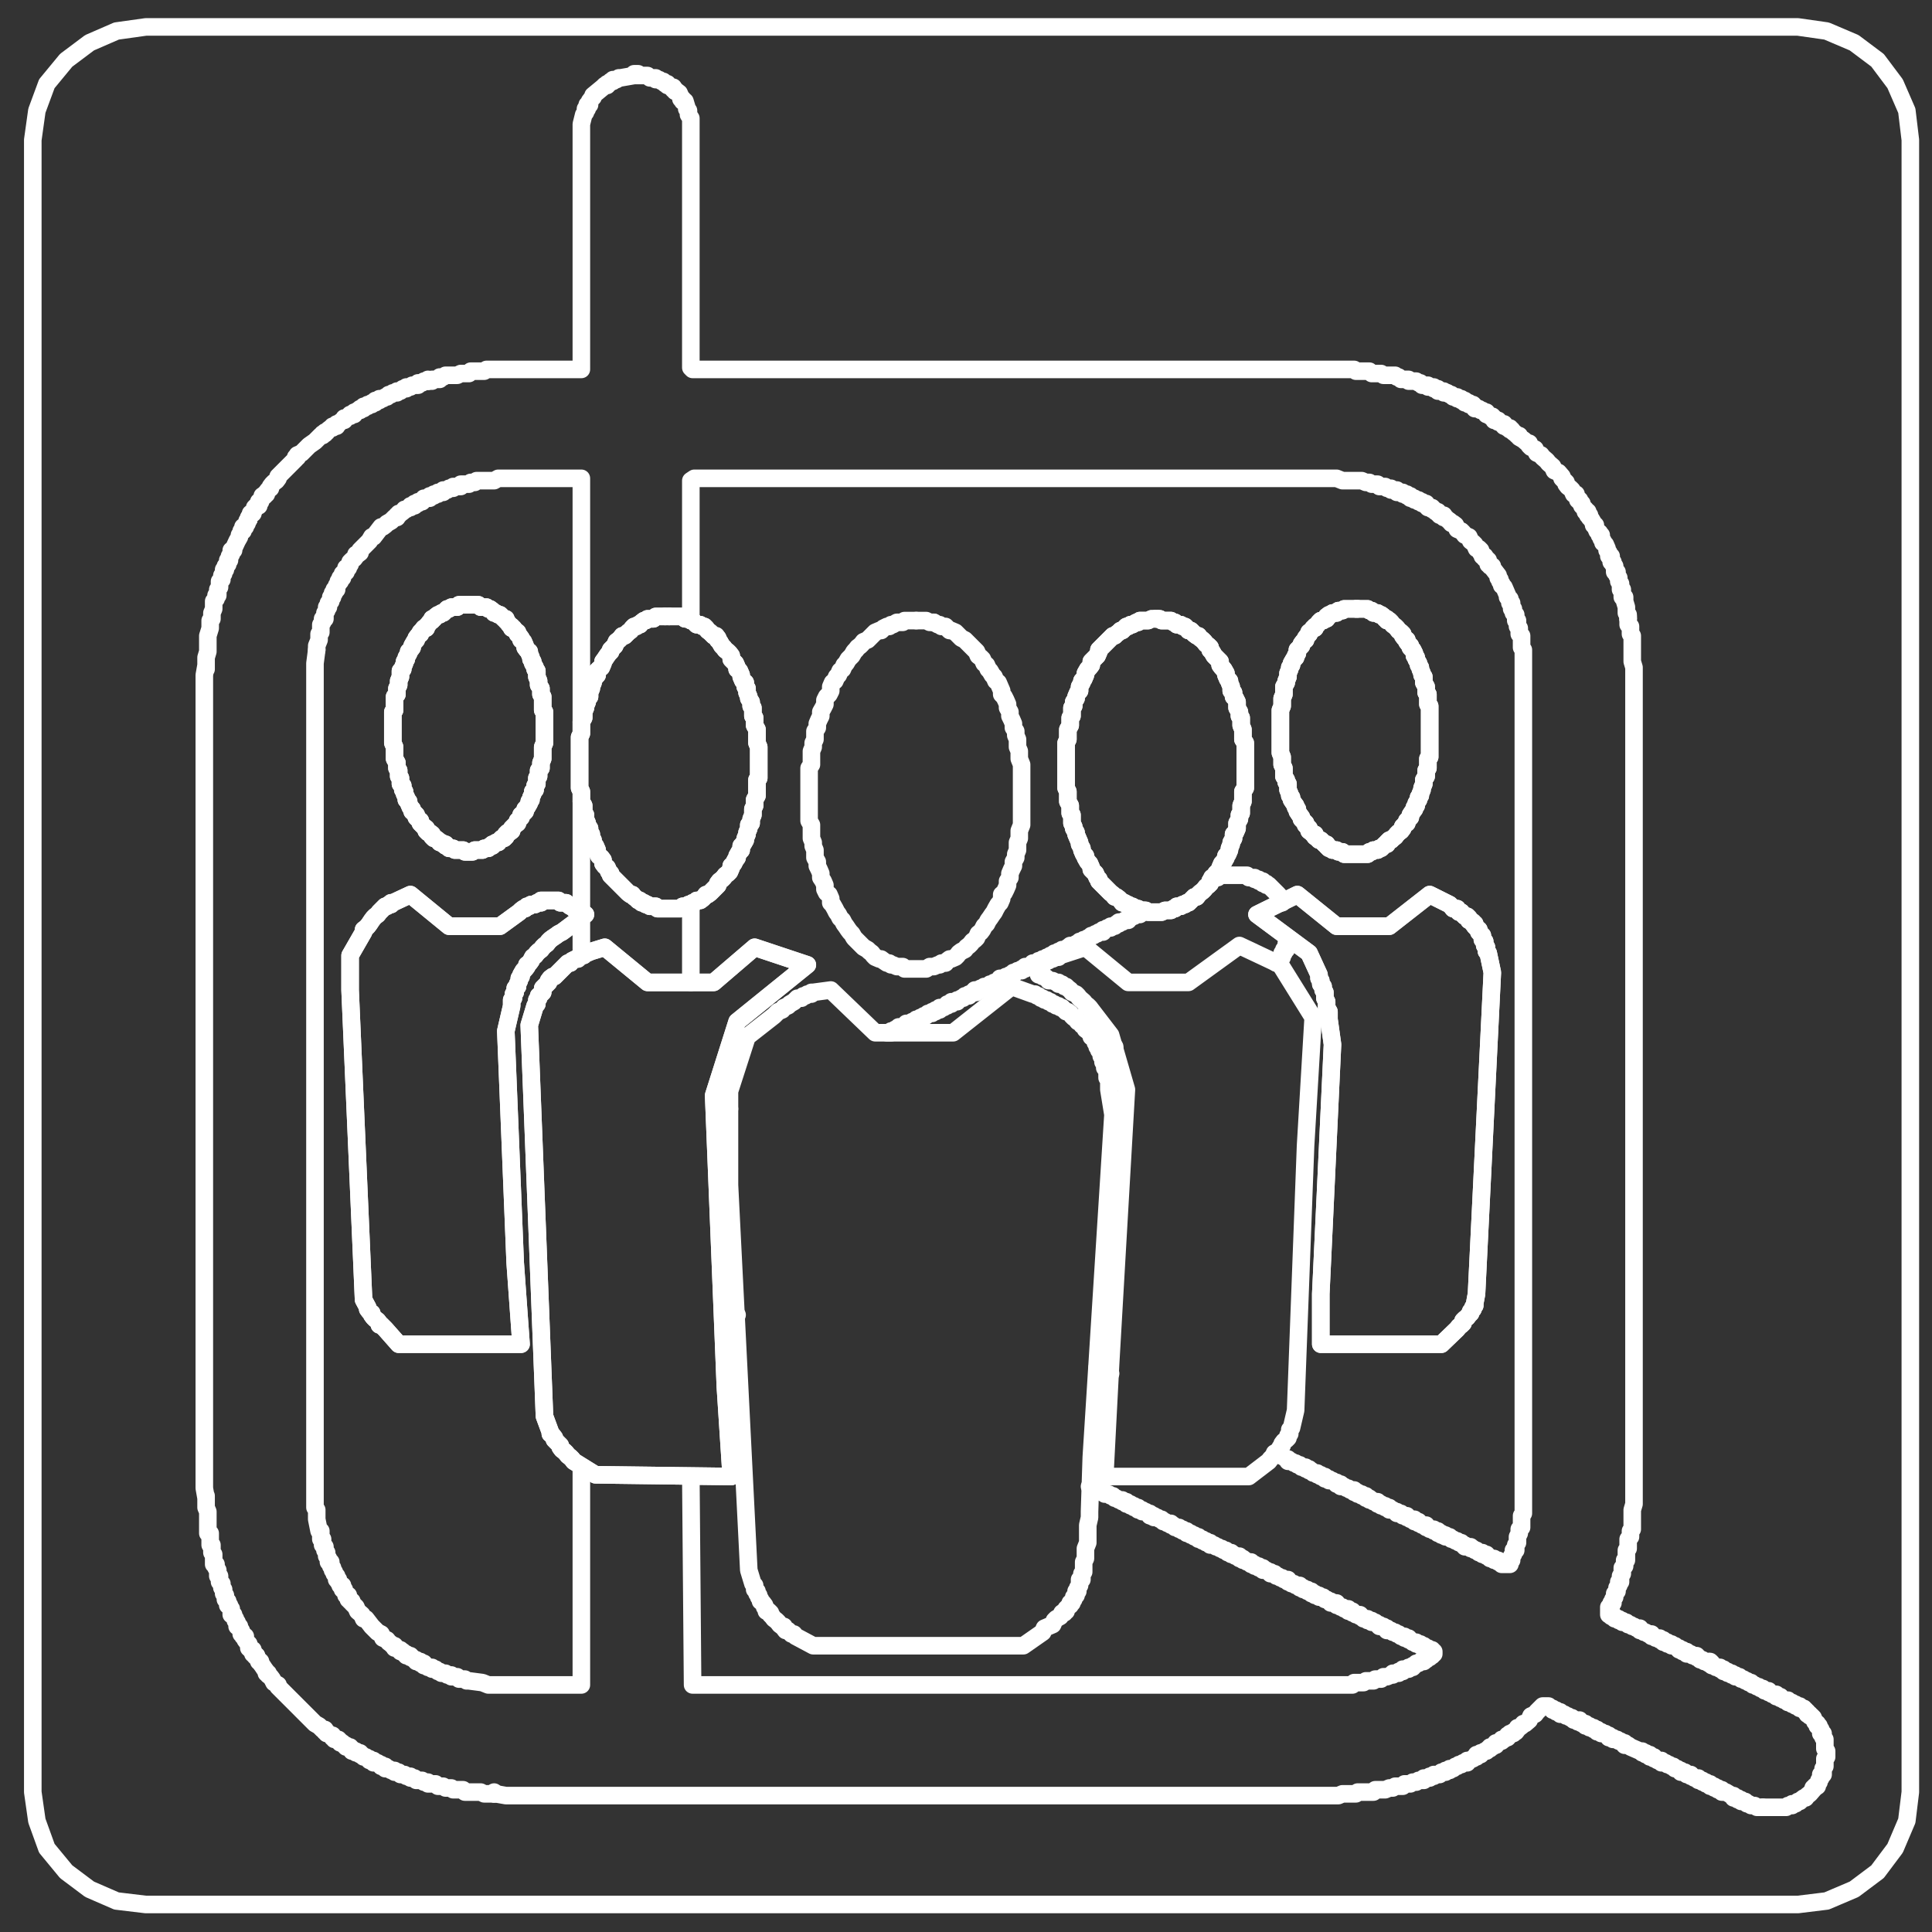 <?xml version="1.0" encoding="utf-8"?>
<!-- Generator: Adobe Illustrator 22.1.0, SVG Export Plug-In . SVG Version: 6.00 Build 0)  -->
<svg version="1.1" id="Capa_1" xmlns="http://www.w3.org/2000/svg" xmlns:xlink="http://www.w3.org/1999/xlink" x="0px" y="0px"
	 viewBox="0 0 330 330" style="enable-background:new 0 0 330 330;" xml:space="preserve">
<rect x="0" y="0" width="330" height="330" fill="#333333" stroke="none"/>
<style type="text/css">
	.st0{fill:none;stroke:#FFFFFF;stroke-width:3;stroke-linecap:round;stroke-linejoin:round;stroke-miterlimit:10;}
</style>
<polygon class="st0" points="24.9,325.3 307.1,325.3 312,324.7 316.7,322.7 320.7,319.7 323.7,315.7 325.7,311 326.3,306.1 
	326.3,23.9 325.7,18.9 323.7,14.3 320.7,10.3 316.7,7.3 312,5.3 307.1,4.6 24.9,4.6 19.9,5.3 15.3,7.3 11.3,10.3 8,14.3 6.3,18.9 
	5.6,23.9 5.6,306.1 6.3,311 8,315.7 11.3,319.7 15.3,322.7 19.9,324.7 "/>
<polygon class="st0" points="98,249.6 101.7,251.9 124.9,252.2 123.9,236.9 121.9,187.1 125.9,174.5 137.9,164.8 128.9,161.8 
	121.9,167.8 110.6,167.8 103.3,161.8 101,162.5 100.3,162.8 100,162.8 99.7,163.2 99.3,163.2 99,163.5 98.7,163.8 98.3,163.8 
	97.7,164.1 97.4,164.5 97,164.5 96.7,164.8 96.4,165.1 96,165.5 95.7,165.8 95.4,166.1 95,166.5 94.7,166.8 94.4,166.8 94,167.1 
	93.7,167.5 93.7,167.8 93.4,168.1 93,168.5 92.7,168.8 92.7,169.5 92.4,169.8 92,170.1 92,170.5 91.7,170.8 91.7,171.5 91.4,171.8 
	90.4,175.1 93,241.9 94,244.6 94,244.9 94.4,245.2 94.7,245.6 94.7,245.9 95,246.2 95.4,246.6 95.7,246.9 95.7,247.2 96,247.6 
	96.4,247.9 96.7,248.2 97,248.6 97.4,248.9 97.7,249.2 "/>
<polygon class="st0" points="189.7,232.9 188.7,252.2 213.3,252.2 216.7,249.6 217,249.2 217.3,248.9 217.7,248.6 218,248.2 
	218.3,247.9 218.7,247.2 219,246.9 219,246.6 219.3,246.2 219.7,245.9 220,245.6 220,245.2 220.3,244.9 220.3,244.2 220.6,243.9 
	221.3,240.9 223,195.7 224.3,173.8 218.7,164.8 211.7,161.5 203,167.8 192.7,167.8 185.4,161.8 181.1,163.2 180.8,163.5 
	180.4,163.5 179.8,163.8 179.4,163.8 179.1,164.1 178.8,164.1 178.4,164.5 178.1,164.5 178.1,164.8 177.8,164.8 177.8,165.1 
	177.4,165.1 177.4,166.5 177.8,166.5 178.1,166.8 178.4,166.8 178.8,167.1 179.1,167.5 179.8,167.5 180.4,167.8 180.8,167.8 
	180.8,168.1 181.4,168.1 181.8,168.5 182.1,168.5 182.4,168.8 182.8,169.1 183.1,169.5 183.8,169.8 184.1,170.1 184.4,170.5 
	185.1,171.1 185.4,171.5 185.8,171.8 186.1,172.1 186.4,172.5 189.7,176.8 192.4,186.1 "/>
<polygon class="st0" points="65.8,227 68.1,229.6 89,229.6 88,215.7 86.4,176.1 87.4,171.8 87.4,170.8 87.7,170.5 87.7,169.8 
	88,169.5 88,168.8 88.4,168.5 88.4,168.1 88.7,167.5 88.7,167.1 89,166.8 89,166.5 89.4,165.8 89.7,165.5 90,165.1 90,164.8 
	90.4,164.5 90.7,164.1 91,163.5 91.4,163.2 91.7,162.8 92,162.5 92.4,162.2 92.7,161.8 93,161.5 93.4,161.2 93.7,160.8 94,160.5 
	94.4,160.2 95,159.8 95.4,159.5 96,159.2 100,156.2 98,155.2 97.7,154.8 97.4,154.8 97,154.5 96.7,154.2 95.7,154.2 95.4,153.8 
	92.4,153.8 92.4,154.2 91.7,154.2 91.4,154.5 90.7,154.5 90.4,154.8 90,154.8 89.7,155.2 89.4,155.2 89,155.5 88.7,155.8 
	85.4,158.2 76.7,158.2 70.1,152.8 67.1,154.2 66.8,154.2 66.8,154.5 66.4,154.5 66.1,154.8 65.8,154.8 65.4,155.2 65.1,155.5 
	64.8,155.8 64.5,156.2 64.1,156.5 63.8,156.8 63.5,157.2 63.1,157.8 62.8,158.2 62.5,158.5 62.1,158.8 62.1,159.2 59.8,163.2 
	59.8,169.1 62.1,222 62.8,223.3 62.8,223.6 63.1,224 63.5,224.3 63.5,224.6 63.8,225 64.1,225.3 64.5,225.6 64.8,226 64.8,226.3 
	65.1,226.3 65.4,226.6 "/>
<polygon class="st0" points="225.6,221 225.6,229.6 246.2,229.6 248.9,227 249.2,226.6 249.6,226.3 249.9,226 249.9,225.6 
	250.2,225.3 250.6,225 250.9,224.6 251.2,224.3 251.2,224 251.6,223.6 251.6,223.3 251.9,223 251.9,222.6 252.2,221 254.9,166.1 
	254.2,162.8 253.9,162.5 253.9,161.8 253.6,161.5 253.6,160.8 253.2,160.5 253.2,159.8 252.9,159.5 252.6,159.2 252.6,158.8 
	252.2,158.5 251.9,158.2 251.9,157.8 251.6,157.8 251.6,157.5 251.2,157.2 250.9,157.2 250.9,156.8 250.6,156.5 250.2,156.5 
	249.9,156.2 249.6,155.8 249.2,155.8 248.9,155.5 248.9,155.2 248.2,155.2 247.9,154.8 247.6,154.5 244.2,152.8 237.3,158.2 
	228.3,158.2 221.6,152.8 214.7,156.2 223.6,162.8 225.3,166.5 225.3,167.1 225.6,167.5 225.6,168.1 226,168.5 226,169.1 
	226.3,169.5 226.3,170.5 226.6,171.1 226.6,172.1 227,172.8 227,174.1 227.6,178.4 "/>
<polygon class="st0" points="98,249.6 101.7,251.9 124.9,252.2 123.9,236.9 121.9,187.1 125.9,174.5 137.9,164.8 128.9,161.8 
	121.9,167.8 110.6,167.8 103.3,161.8 101,162.5 100.3,162.8 100,162.8 99.7,163.2 99.3,163.2 99,163.5 98.7,163.8 98.3,163.8 
	97.7,164.1 97.4,164.5 97,164.5 96.7,164.8 96.4,165.1 96,165.5 95.7,165.8 95.4,166.1 95,166.5 94.7,166.8 94.4,166.8 94,167.1 
	93.7,167.5 93.7,167.8 93.4,168.1 93,168.5 92.7,168.8 92.7,169.5 92.4,169.8 92,170.1 92,170.5 91.7,170.8 91.7,171.5 91.4,171.8 
	90.4,175.1 93,241.9 94,244.6 94,244.9 94.4,245.2 94.7,245.6 94.7,245.9 95,246.2 95.4,246.6 95.7,246.9 95.7,247.2 96,247.6 
	96.4,247.9 96.7,248.2 97,248.6 97.4,248.9 97.7,249.2 "/>
<polygon class="st0" points="65.8,227 68.1,229.6 89,229.6 88,215.7 86.4,176.1 87.4,171.8 87.4,170.8 87.7,170.5 87.7,169.8 
	88,169.5 88,168.8 88.4,168.5 88.4,168.1 88.7,167.5 88.7,167.1 89,166.8 89,166.5 89.4,165.8 89.7,165.5 90,165.1 90,164.8 
	90.4,164.5 90.7,164.1 91,163.5 91.4,163.2 91.7,162.8 92,162.5 92.4,162.2 92.7,161.8 93,161.5 93.4,161.2 93.7,160.8 94,160.5 
	94.4,160.2 95,159.8 95.4,159.5 96,159.2 100,156.2 98,155.2 97.7,154.8 97.4,154.8 97,154.5 96.7,154.2 95.7,154.2 95.4,153.8 
	92.4,153.8 92.4,154.2 91.7,154.2 91.4,154.5 90.7,154.5 90.4,154.8 90,154.8 89.7,155.2 89.4,155.2 89,155.5 88.7,155.8 
	85.4,158.2 76.7,158.2 70.1,152.8 67.1,154.2 66.8,154.2 66.8,154.5 66.4,154.5 66.1,154.8 65.8,154.8 65.4,155.2 65.1,155.5 
	64.8,155.8 64.5,156.2 64.1,156.5 63.8,156.8 63.5,157.2 63.1,157.8 62.8,158.2 62.5,158.5 62.1,158.8 62.1,159.2 59.8,163.2 
	59.8,169.1 62.1,222 62.8,223.3 62.8,223.6 63.1,224 63.5,224.3 63.5,224.6 63.8,225 64.1,225.3 64.5,225.6 64.8,226 64.8,226.3 
	65.1,226.3 65.4,226.6 "/>
<polygon class="st0" points="225.6,221 225.6,229.6 246.2,229.6 248.9,227 249.2,226.6 249.6,226.3 249.9,226 249.9,225.6 
	250.2,225.3 250.6,225 250.9,224.6 251.2,224.3 251.2,224 251.6,223.6 251.6,223.3 251.9,223 251.9,222.6 252.2,221 254.9,166.1 
	254.2,162.8 253.9,162.5 253.9,161.8 253.6,161.5 253.6,160.8 253.2,160.5 253.2,159.8 252.9,159.5 252.6,159.2 252.6,158.8 
	252.2,158.5 251.9,158.2 251.9,157.8 251.6,157.8 251.6,157.5 251.2,157.2 250.9,157.2 250.9,156.8 250.6,156.5 250.2,156.5 
	249.9,156.2 249.6,155.8 249.2,155.8 248.9,155.5 248.9,155.2 248.2,155.2 247.9,154.8 247.6,154.5 244.2,152.8 237.3,158.2 
	228.3,158.2 221.6,152.8 214.7,156.2 223.6,162.8 225.3,166.5 225.3,167.1 225.6,167.5 225.6,168.1 226,168.5 226,169.1 
	226.3,169.5 226.3,170.5 226.6,171.1 226.6,172.1 227,172.8 227,174.1 227.6,178.4 "/>
<polyline class="st0" points="114.3,105.3 116.6,105.3 117,105.7 117.6,105.7 118,106 118.3,106 118.6,106.3 119,106.7 119.6,106.7 
	120,107 120.3,107 120.6,107.3 120.9,107.7 121.3,108 121.6,108.3 121.9,108.6 122.3,108.6 122.6,109 122.6,109.3 122.9,109.6 
	123.3,110.3 123.6,110.6 123.9,111 124.3,111.3 124.6,111.6 124.9,112 124.9,112.6 125.3,113 125.6,113.3 125.9,114 125.9,114.3 
	126.3,114.6 126.6,115.3 126.6,115.6 126.9,116.3 127.3,116.6 127.3,117.3 127.6,117.6 127.6,118.3 127.9,119 127.9,119.3 
	128.3,119.9 128.3,120.6 128.6,120.9 128.6,122.3 128.9,122.6 128.9,123.9 129.3,124.6 129.3,126.9 129.6,127.6 129.6,132.9 
	129.3,133.2 129.3,135.9 128.9,136.6 128.9,137.6 128.6,138.2 128.6,139.2 128.3,139.9 128.3,140.6 127.9,140.9 127.9,141.5 
	127.6,142.2 127.6,142.5 127.3,143.2 127.3,143.5 126.9,144.2 126.6,144.5 126.6,145.2 126.3,145.5 125.9,146.2 125.9,146.5 
	125.6,146.9 125.3,147.5 124.9,147.9 124.9,148.2 124.6,148.9 124.3,149.2 123.9,149.5 123.6,149.9 123.3,150.2 122.9,150.5 
	122.6,150.9 122.6,151.2 122.3,151.5 121.9,151.9 121.6,152.2 121.3,152.5 120.9,152.8 120.6,152.8 120.3,153.2 120,153.5 
	119.6,153.8 119,153.8 118.6,154.2 118.3,154.2 118,154.5 117.6,154.5 117.3,154.8 116.6,154.8 116.3,155.2 112.3,155.2 112,154.8 
	111,154.8 110.6,154.5 110.3,154.5 110,154.2 109.6,154.2 109.3,153.8 109,153.8 108.7,153.5 108.3,153.2 108,152.8 107.7,152.8 
	107.3,152.5 107,152.2 106.7,151.9 106.3,151.5 106,151.2 105.7,150.9 105.3,150.5 105,150.2 104.7,149.9 104.3,149.5 104.3,149.2 
	104,148.9 103.7,148.2 103.3,147.9 103,147.5 103,146.9 102.7,146.5 102.3,146.2 102,145.5 102,145.2 101.7,144.5 101.3,144.2 
	101.3,143.5 101,143.2 101,142.5 100.7,142.2 100.7,141.5 100.3,140.9 100.3,140.6 100,139.9 100,139.2 99.7,138.9 99.7,137.6 
	99.3,136.9 99.3,135.2 99,134.6 99,125.9 99.3,125.3 99.3,123.3 99.7,122.6 99.7,121.6 100,120.9 100,120.6 100.3,119.9 
	100.3,119.3 100.7,119 100.7,118.3 101,117.6 101,117.3 101.3,116.6 101.3,116.3 101.7,115.6 102,115.3 102,114.6 102.3,114.3 
	102.7,114 103,113.3 103,113 103.3,112.6 103.7,112 104,111.6 104.3,111.3 104.3,111 104.7,110.6 105,110.3 105.3,109.6 
	105.7,109.3 106,109 106.3,108.6 106.7,108.6 107,108.3 107.3,108 107.7,107.7 108,107.3 108.3,107 108.7,107 109,106.7 
	109.3,106.7 109.6,106.3 110,106 110.3,106 110.6,105.7 111.6,105.7 112,105.3 113.6,105.3 "/>
<line class="st0" x1="113.6" y1="105.3" x2="114.3" y2="105.3"/>
<polyline class="st0" points="80.1,103.3 81.7,103.3 82.1,103.7 83.1,103.7 83.4,104 83.7,104 84.1,104.3 84.4,104.7 84.7,104.7 
	85.1,105 85.4,105 85.7,105.3 86.1,105.7 86.4,105.7 86.4,106 86.7,106.3 87,106.7 87.4,107 87.4,107.3 87.7,107.3 88,107.7 
	88.4,108 88.4,108.3 88.7,108.6 89,109 89,109.3 89.4,109.6 89.7,110.3 89.7,110.6 90,111 90.4,111.3 90.4,111.6 90.7,112.3 
	90.7,112.6 91,113 91,113.3 91.4,114 91.4,114.3 91.7,114.6 91.7,115.6 92,116.3 92,117 92.4,117.6 92.4,118.6 92.7,119 92.7,121.3 
	93,121.6 93,126.9 92.7,127.6 92.7,129.6 92.4,130.3 92.4,131.2 92,131.6 92,132.6 91.7,132.9 91.7,133.9 91.4,134.2 91.4,134.9 
	91,135.2 91,135.6 90.7,136.2 90.7,136.6 90.4,136.9 90.4,137.2 90,137.9 89.7,138.2 89.7,138.6 89.4,138.9 89,139.2 89,139.6 
	88.7,139.9 88.4,140.2 88.4,140.6 88,140.9 87.7,141.2 87.4,141.5 87.4,141.9 87,142.2 86.7,142.2 86.4,142.5 86.4,142.9 
	86.1,143.2 85.7,143.2 85.4,143.5 85.1,143.9 84.7,143.9 84.4,144.2 84.1,144.2 84.1,144.5 83.7,144.5 83.4,144.9 82.7,144.9 
	82.4,145.2 81.1,145.2 80.7,145.5 79.4,145.5 79.1,145.2 77.7,145.2 77.4,144.9 76.7,144.9 76.4,144.5 76.1,144.5 76.1,144.2 
	75.7,144.2 75.4,143.9 75.1,143.9 74.8,143.5 74.4,143.2 74.1,143.2 73.8,142.9 73.8,142.5 73.4,142.2 73.1,142.2 72.8,141.9 
	72.8,141.5 72.4,141.2 72.1,140.9 71.8,140.6 71.8,140.2 71.4,139.9 71.1,139.6 71.1,139.2 70.8,138.9 70.4,138.6 70.4,138.2 
	70.1,137.9 69.8,137.2 69.8,136.9 69.4,136.6 69.4,136.2 69.1,135.6 69.1,135.2 68.8,134.9 68.8,134.2 68.4,133.9 68.4,132.9 
	68.1,132.6 68.1,131.6 67.8,131.2 67.8,130.3 67.4,129.6 67.4,127.6 67.1,126.9 67.1,121.6 67.4,121.3 67.4,119 67.8,118.6 
	67.8,117.6 68.1,117 68.1,116.3 68.4,115.6 68.4,114.6 68.8,114.3 68.8,114 69.1,113.3 69.1,113 69.4,112.6 69.4,112.3 69.8,111.6 
	69.8,111.3 70.1,111 70.4,110.6 70.4,110.3 70.8,109.6 71.1,109.3 71.1,109 71.4,108.6 71.8,108.3 71.8,108 72.1,107.7 72.4,107.3 
	72.8,107.3 72.8,107 73.1,106.7 73.4,106.3 73.8,106 73.8,105.7 74.1,105.7 74.4,105.3 74.8,105 75.1,105 75.4,104.7 75.7,104.7 
	76.1,104.3 76.4,104 76.7,104 77.1,103.7 78.1,103.7 78.4,103.3 79.7,103.3 "/>
<line class="st0" x1="79.7" y1="103.3" x2="80.1" y2="103.3"/>
<polyline class="st0" points="114.3,105.3 116.6,105.3 117,105.7 117.6,105.7 118,106 118.3,106 118.6,106.3 119,106.7 119.6,106.7 
	120,107 120.3,107 120.6,107.3 120.9,107.7 121.3,108 121.6,108.3 121.9,108.6 122.3,108.6 122.6,109 122.6,109.3 122.9,109.6 
	123.3,110.3 123.6,110.6 123.9,111 124.3,111.3 124.6,111.6 124.9,112 124.9,112.6 125.3,113 125.6,113.3 125.9,114 125.9,114.3 
	126.3,114.6 126.6,115.3 126.6,115.6 126.9,116.3 127.3,116.6 127.3,117.3 127.6,117.6 127.6,118.3 127.9,119 127.9,119.3 
	128.3,119.9 128.3,120.6 128.6,120.9 128.6,122.3 128.9,122.6 128.9,123.9 129.3,124.6 129.3,126.9 129.6,127.6 129.6,132.9 
	129.3,133.2 129.3,135.9 128.9,136.6 128.9,137.6 128.6,138.2 128.6,139.2 128.3,139.9 128.3,140.6 127.9,140.9 127.9,141.5 
	127.6,142.2 127.6,142.5 127.3,143.2 127.3,143.5 126.9,144.2 126.6,144.5 126.6,145.2 126.3,145.5 125.9,146.2 125.9,146.5 
	125.6,146.9 125.3,147.5 124.9,147.9 124.9,148.2 124.6,148.9 124.3,149.2 123.9,149.5 123.6,149.9 123.3,150.2 122.9,150.5 
	122.6,150.9 122.6,151.2 122.3,151.5 121.9,151.9 121.6,152.2 121.3,152.5 120.9,152.8 120.6,152.8 120.3,153.2 120,153.5 
	119.6,153.8 119,153.8 118.6,154.2 118.3,154.2 118,154.5 117.6,154.5 117.3,154.8 116.6,154.8 116.3,155.2 112.3,155.2 112,154.8 
	111,154.8 110.6,154.5 110.3,154.5 110,154.2 109.6,154.2 109.3,153.8 109,153.8 108.7,153.5 108.3,153.2 108,152.8 107.7,152.8 
	107.3,152.5 107,152.2 106.7,151.9 106.3,151.5 106,151.2 105.7,150.9 105.3,150.5 105,150.2 104.7,149.9 104.3,149.5 104.3,149.2 
	104,148.9 103.7,148.2 103.3,147.9 103,147.5 103,146.9 102.7,146.5 102.3,146.2 102,145.5 102,145.2 101.7,144.5 101.3,144.2 
	101.3,143.5 101,143.2 101,142.5 100.7,142.2 100.7,141.5 100.3,140.9 100.3,140.6 100,139.9 100,139.2 99.7,138.9 99.7,137.6 
	99.3,136.9 99.3,135.2 99,134.6 99,125.9 99.3,125.3 99.3,123.3 99.7,122.6 99.7,121.6 100,120.9 100,120.6 100.3,119.9 
	100.3,119.3 100.7,119 100.7,118.3 101,117.6 101,117.3 101.3,116.6 101.3,116.3 101.7,115.6 102,115.3 102,114.6 102.3,114.3 
	102.7,114 103,113.3 103,113 103.3,112.6 103.7,112 104,111.6 104.3,111.3 104.3,111 104.7,110.6 105,110.3 105.3,109.6 
	105.7,109.3 106,109 106.3,108.6 106.7,108.6 107,108.3 107.3,108 107.7,107.7 108,107.3 108.3,107 108.7,107 109,106.7 
	109.3,106.7 109.6,106.3 110,106 110.3,106 110.6,105.7 111.6,105.7 112,105.3 113.6,105.3 "/>
<line class="st0" x1="113.6" y1="105.3" x2="114.3" y2="105.3"/>
<polyline class="st0" points="80.1,103.3 81.7,103.3 82.1,103.7 83.1,103.7 83.4,104 83.7,104 84.1,104.3 84.4,104.7 84.7,104.7 
	85.1,105 85.4,105 85.7,105.3 86.1,105.7 86.4,105.7 86.4,106 86.7,106.3 87,106.7 87.4,107 87.4,107.3 87.7,107.3 88,107.7 
	88.4,108 88.4,108.3 88.7,108.6 89,109 89,109.3 89.4,109.6 89.7,110.3 89.7,110.6 90,111 90.4,111.3 90.4,111.6 90.7,112.3 
	90.7,112.6 91,113 91,113.3 91.4,114 91.4,114.3 91.7,114.6 91.7,115.6 92,116.3 92,117 92.4,117.6 92.4,118.6 92.7,119 92.7,121.3 
	93,121.6 93,126.9 92.7,127.6 92.7,129.6 92.4,130.3 92.4,131.2 92,131.6 92,132.6 91.7,132.9 91.7,133.9 91.4,134.2 91.4,134.9 
	91,135.2 91,135.6 90.7,136.2 90.7,136.6 90.4,136.9 90.4,137.2 90,137.9 89.7,138.2 89.7,138.6 89.4,138.9 89,139.2 89,139.6 
	88.7,139.9 88.4,140.2 88.4,140.6 88,140.9 87.7,141.2 87.4,141.5 87.4,141.9 87,142.2 86.7,142.2 86.4,142.5 86.4,142.9 
	86.1,143.2 85.7,143.2 85.4,143.5 85.1,143.9 84.7,143.9 84.4,144.2 84.1,144.2 84.1,144.5 83.7,144.5 83.4,144.9 82.7,144.9 
	82.4,145.2 81.1,145.2 80.7,145.5 79.4,145.5 79.1,145.2 77.7,145.2 77.4,144.9 76.7,144.9 76.4,144.5 76.1,144.5 76.1,144.2 
	75.7,144.2 75.4,143.9 75.1,143.9 74.8,143.5 74.4,143.2 74.1,143.2 73.8,142.9 73.8,142.5 73.4,142.2 73.1,142.2 72.8,141.9 
	72.8,141.5 72.4,141.2 72.1,140.9 71.8,140.6 71.8,140.2 71.4,139.9 71.1,139.6 71.1,139.2 70.8,138.9 70.4,138.6 70.4,138.2 
	70.1,137.9 69.8,137.2 69.8,136.9 69.4,136.6 69.4,136.2 69.1,135.6 69.1,135.2 68.8,134.9 68.8,134.2 68.4,133.9 68.4,132.9 
	68.1,132.6 68.1,131.6 67.8,131.2 67.8,130.3 67.4,129.6 67.4,127.6 67.1,126.9 67.1,121.6 67.4,121.3 67.4,119 67.8,118.6 
	67.8,117.6 68.1,117 68.1,116.3 68.4,115.6 68.4,114.6 68.8,114.3 68.8,114 69.1,113.3 69.1,113 69.4,112.6 69.4,112.3 69.8,111.6 
	69.8,111.3 70.1,111 70.4,110.6 70.4,110.3 70.8,109.6 71.1,109.3 71.1,109 71.4,108.6 71.8,108.3 71.8,108 72.1,107.7 72.4,107.3 
	72.8,107.3 72.8,107 73.1,106.7 73.4,106.3 73.8,106 73.8,105.7 74.1,105.7 74.4,105.3 74.8,105 75.1,105 75.4,104.7 75.7,104.7 
	76.1,104.3 76.4,104 76.7,104 77.1,103.7 78.1,103.7 78.4,103.3 79.7,103.3 "/>
<line class="st0" x1="79.7" y1="103.3" x2="80.1" y2="103.3"/>
<polyline class="st0" points="197.4,105.7 196.7,105.7 196.1,106 194.7,106 194.4,106.3 194.1,106.3 193.4,106.7 193.1,106.7 
	192.7,107 192.4,107 192.1,107.3 191.7,107.7 191.4,107.7 191.1,108 190.7,108.3 190.4,108.6 190.1,108.6 189.7,109 189.4,109.3 
	189.1,109.6 188.7,110 188.4,110.3 188.1,110.6 187.7,111 187.7,111.3 187.4,112 187.1,112.3 186.8,112.6 186.4,113 186.4,113.6 
	186.1,114 185.8,114.3 185.4,115 185.4,115.3 185.1,116 184.8,116.3 184.8,116.6 184.4,117.3 184.4,118 184.1,118.3 183.8,119 
	183.8,119.3 183.4,119.9 183.4,120.6 183.1,120.9 183.1,122.3 182.8,122.6 182.8,123.9 182.4,124.6 182.4,126.3 182.1,126.9 
	182.1,134.6 182.4,135.2 182.4,136.9 182.8,137.6 182.8,138.9 183.1,139.2 183.1,140.6 183.4,141.2 183.4,141.5 183.8,142.2 
	183.8,142.5 184.1,143.2 184.4,143.9 184.4,144.2 184.8,144.9 184.8,145.2 185.1,145.9 185.4,146.2 185.4,146.5 185.8,147.2 
	186.1,147.5 186.4,148.2 186.4,148.5 186.8,148.9 187.1,149.2 187.4,149.9 187.7,150.2 187.7,150.5 188.1,150.9 188.4,151.2 
	188.7,151.5 189.1,151.9 189.4,152.2 189.7,152.5 190.1,152.8 190.4,153.2 190.7,153.2 191.1,153.5 191.4,153.8 191.7,154.2 
	192.1,154.2 192.4,154.5 192.7,154.5 193.1,154.8 193.4,154.8 194.1,155.2 194.4,155.2 194.7,155.5 195.7,155.5 196.1,155.8 
	198.4,155.8 199,155.5 200,155.5 200.4,155.2 200.7,155.2 201,154.8 201.7,154.8 202,154.5 202.4,154.5 202.7,154.2 203,154.2 
	203.4,153.8 203.7,153.5 204,153.2 204.4,153.2 204.7,152.8 205,152.5 205.4,152.2 205.7,151.9 206,151.5 206.4,151.2 206.7,150.9 
	206.7,150.5 207,150.2 207.4,149.9 207.7,149.2 208,148.9 208.4,148.5 208.4,148.2 208.7,147.5 209,147.2 209.4,146.5 209.4,146.2 
	209.7,145.9 210,145.2 210,144.9 210.3,144.2 210.3,143.9 210.7,143.2 210.7,142.5 211,142.2 211.3,141.5 211.3,140.6 211.7,139.9 
	211.7,139.2 212,138.9 212,137.6 212.3,136.9 212.3,135.2 212.7,134.6 212.7,126.9 212.3,126.3 212.3,124.6 212,123.9 212,122.6 
	211.7,122.3 211.7,121.6 211.3,120.9 211.3,119.9 211,119.3 210.7,119 210.7,118.3 210.3,118 210.3,117.3 210,116.6 210,116.3 
	209.7,116 209.4,115.3 209.4,115 209,114.3 208.7,114 208.4,113.6 208.4,113 208,112.6 207.7,112.3 207.4,112 207,111.3 206.7,111 
	206.7,110.6 206.4,110.3 206,110 205.7,109.6 205.4,109.3 205,109 204.7,108.6 204.4,108.6 204,108.3 203.7,108 203.4,107.7 
	203,107.7 202.7,107.3 202.4,107 202,107 201.7,106.7 201,106.7 200.7,106.3 200.4,106.3 200,106 198.4,106 198.1,105.7 
	197.7,105.7 "/>
<line class="st0" x1="197.7" y1="105.7" x2="197.4" y2="105.7"/>
<polyline class="st0" points="231.6,104 229.6,104 229.3,104.3 228.6,104.3 228.3,104.7 227.6,104.7 227.3,105 227,105 226.6,105.3 
	226.6,105.7 226.3,105.7 226,106 225.6,106 225.3,106.3 225,106.7 224.6,107 224.6,107.3 224.3,107.3 224,107.7 223.6,108 
	223.6,108.3 223.3,108.6 223,109 223,109.3 222.6,109.6 222.3,110 222.3,110.3 222,110.6 221.6,111 221.6,111.6 221.3,112 
	221.3,112.3 221,112.6 220.6,113.3 220.6,113.6 220.3,114 220.3,114.3 220,115 220,115.6 219.7,116.3 219.7,116.6 219.3,117.3 
	219.3,118.6 219,119.3 219,120.6 218.7,121.3 218.7,128.6 219,129.3 219,130.6 219.3,131.2 219.3,132.6 219.7,133.2 219.7,133.6 
	220,133.9 220,134.9 220.3,135.6 220.3,135.9 220.6,136.2 220.6,136.6 221,137.2 221.3,137.6 221.3,137.9 221.6,138.2 221.6,138.6 
	222,139.2 222.3,139.6 222.3,139.9 222.6,140.2 223,140.6 223,140.9 223.3,141.2 223.6,141.5 223.6,141.9 224,142.2 224.3,142.5 
	224.6,142.5 224.6,142.9 225,143.2 225.3,143.5 225.6,143.5 226,143.9 226.3,144.2 226.6,144.2 226.6,144.5 227,144.9 227.3,144.9 
	227.6,145.2 228.3,145.2 228.6,145.5 229.3,145.5 229.6,145.9 233.6,145.9 233.9,145.5 234.3,145.5 234.6,145.2 235.3,145.2 
	235.6,144.9 235.9,144.9 236.3,144.5 236.6,144.2 236.9,144.2 236.9,143.9 237.3,143.5 237.6,143.5 237.9,143.2 238.3,142.9 
	238.6,142.5 238.9,142.2 239.3,141.9 239.6,141.5 239.6,141.2 239.9,140.9 240.3,140.6 240.3,140.2 240.6,139.9 240.9,139.6 
	240.9,139.2 241.3,138.6 241.6,138.2 241.6,137.9 241.9,137.6 241.9,137.2 242.3,136.6 242.3,136.2 242.6,135.9 242.6,135.6 
	242.9,134.9 242.9,134.6 243.2,133.9 243.2,133.2 243.6,132.6 243.6,131.6 243.9,131.2 243.9,129.6 244.2,129.3 244.2,120.6 
	243.9,120.3 243.9,118.6 243.6,118.3 243.6,117.3 243.2,116.6 243.2,115.6 242.9,115.3 242.9,115 242.6,114.3 242.6,114 
	242.3,113.6 242.3,113.3 241.9,112.6 241.9,112.3 241.6,112 241.6,111.6 241.3,111 240.9,110.6 240.9,110.3 240.6,110 240.3,109.6 
	240.3,109.3 239.9,109 239.6,108.6 239.6,108.3 239.3,108 238.9,107.7 238.6,107.3 238.3,107 237.9,106.7 237.6,106.3 237.3,106 
	236.9,106 236.9,105.7 236.6,105.7 236.3,105.3 235.9,105 235.6,105 235.3,104.7 234.6,104.7 234.3,104.3 233.9,104.3 233.6,104 
	231.9,104 "/>
<line class="st0" x1="231.9" y1="104" x2="231.6" y2="104"/>
<polyline class="st0" points="197.4,105.7 196.7,105.7 196.1,106 194.7,106 194.4,106.3 194.1,106.3 193.4,106.7 193.1,106.7 
	192.7,107 192.4,107 192.1,107.3 191.7,107.7 191.4,107.7 191.1,108 190.7,108.3 190.4,108.6 190.1,108.6 189.7,109 189.4,109.3 
	189.1,109.6 188.7,110 188.4,110.3 188.1,110.6 187.7,111 187.7,111.3 187.4,112 187.1,112.3 186.8,112.6 186.4,113 186.4,113.6 
	186.1,114 185.8,114.3 185.4,115 185.4,115.3 185.1,116 184.8,116.3 184.8,116.6 184.4,117.3 184.4,118 184.1,118.3 183.8,119 
	183.8,119.3 183.4,119.9 183.4,120.6 183.1,120.9 183.1,122.3 182.8,122.6 182.8,123.9 182.4,124.6 182.4,126.3 182.1,126.9 
	182.1,134.6 182.4,135.2 182.4,136.9 182.8,137.6 182.8,138.9 183.1,139.2 183.1,140.6 183.4,141.2 183.4,141.5 183.8,142.2 
	183.8,142.5 184.1,143.2 184.4,143.9 184.4,144.2 184.8,144.9 184.8,145.2 185.1,145.9 185.4,146.2 185.4,146.5 185.8,147.2 
	186.1,147.5 186.4,148.2 186.4,148.5 186.8,148.9 187.1,149.2 187.4,149.9 187.7,150.2 187.7,150.5 188.1,150.9 188.4,151.2 
	188.7,151.5 189.1,151.9 189.4,152.2 189.7,152.5 190.1,152.8 190.4,153.2 190.7,153.2 191.1,153.5 191.4,153.8 191.7,154.2 
	192.1,154.2 192.4,154.5 192.7,154.5 193.1,154.8 193.4,154.8 194.1,155.2 194.4,155.2 194.7,155.5 195.7,155.5 196.1,155.8 
	198.4,155.8 199,155.5 200,155.5 200.4,155.2 200.7,155.2 201,154.8 201.7,154.8 202,154.5 202.4,154.5 202.7,154.2 203,154.2 
	203.4,153.8 203.7,153.5 204,153.2 204.4,153.2 204.7,152.8 205,152.5 205.4,152.2 205.7,151.9 206,151.5 206.4,151.2 206.7,150.9 
	206.7,150.5 207,150.2 207.4,149.9 207.7,149.2 208,148.9 208.4,148.5 208.4,148.2 208.7,147.5 209,147.2 209.4,146.5 209.4,146.2 
	209.7,145.9 210,145.2 210,144.9 210.3,144.2 210.3,143.9 210.7,143.2 210.7,142.5 211,142.2 211.3,141.5 211.3,140.6 211.7,139.9 
	211.7,139.2 212,138.9 212,137.6 212.3,136.9 212.3,135.2 212.7,134.6 212.7,126.9 212.3,126.3 212.3,124.6 212,123.9 212,122.6 
	211.7,122.3 211.7,121.6 211.3,120.9 211.3,119.9 211,119.3 210.7,119 210.7,118.3 210.3,118 210.3,117.3 210,116.6 210,116.3 
	209.7,116 209.4,115.3 209.4,115 209,114.3 208.7,114 208.4,113.6 208.4,113 208,112.6 207.7,112.3 207.4,112 207,111.3 206.7,111 
	206.7,110.6 206.4,110.3 206,110 205.7,109.6 205.4,109.3 205,109 204.7,108.6 204.4,108.6 204,108.3 203.7,108 203.4,107.7 
	203,107.7 202.7,107.3 202.4,107 202,107 201.7,106.7 201,106.7 200.7,106.3 200.4,106.3 200,106 198.4,106 198.1,105.7 
	197.7,105.7 "/>
<line class="st0" x1="197.7" y1="105.7" x2="197.4" y2="105.7"/>
<polyline class="st0" points="231.6,104 229.6,104 229.3,104.3 228.6,104.3 228.3,104.7 227.6,104.7 227.3,105 227,105 226.6,105.3 
	226.6,105.7 226.3,105.7 226,106 225.6,106 225.3,106.3 225,106.7 224.6,107 224.6,107.3 224.3,107.3 224,107.7 223.6,108 
	223.6,108.3 223.3,108.6 223,109 223,109.3 222.6,109.6 222.3,110 222.3,110.3 222,110.6 221.6,111 221.6,111.6 221.3,112 
	221.3,112.3 221,112.6 220.6,113.3 220.6,113.6 220.3,114 220.3,114.3 220,115 220,115.6 219.7,116.3 219.7,116.6 219.3,117.3 
	219.3,118.6 219,119.3 219,120.6 218.7,121.3 218.7,128.6 219,129.3 219,130.6 219.3,131.2 219.3,132.6 219.7,133.2 219.7,133.6 
	220,133.9 220,134.9 220.3,135.6 220.3,135.9 220.6,136.2 220.6,136.6 221,137.2 221.3,137.6 221.3,137.9 221.6,138.2 221.6,138.6 
	222,139.2 222.3,139.6 222.3,139.9 222.6,140.2 223,140.6 223,140.9 223.3,141.2 223.6,141.5 223.6,141.9 224,142.2 224.3,142.5 
	224.6,142.5 224.6,142.9 225,143.2 225.3,143.5 225.6,143.5 226,143.9 226.3,144.2 226.6,144.2 226.6,144.5 227,144.9 227.3,144.9 
	227.6,145.2 228.3,145.2 228.6,145.5 229.3,145.5 229.6,145.9 233.6,145.9 233.9,145.5 234.3,145.5 234.6,145.2 235.3,145.2 
	235.6,144.9 235.9,144.9 236.3,144.5 236.6,144.2 236.9,144.2 236.9,143.9 237.3,143.5 237.6,143.5 237.9,143.2 238.3,142.9 
	238.6,142.5 238.9,142.2 239.3,141.9 239.6,141.5 239.6,141.2 239.9,140.9 240.3,140.6 240.3,140.2 240.6,139.9 240.9,139.6 
	240.9,139.2 241.3,138.6 241.6,138.2 241.6,137.9 241.9,137.6 241.9,137.2 242.3,136.6 242.3,136.2 242.6,135.9 242.6,135.6 
	242.9,134.9 242.9,134.6 243.2,133.9 243.2,133.2 243.6,132.6 243.6,131.6 243.9,131.2 243.9,129.6 244.2,129.3 244.2,120.6 
	243.9,120.3 243.9,118.6 243.6,118.3 243.6,117.3 243.2,116.6 243.2,115.6 242.9,115.3 242.9,115 242.6,114.3 242.6,114 
	242.3,113.6 242.3,113.3 241.9,112.6 241.9,112.3 241.6,112 241.6,111.6 241.3,111 240.9,110.6 240.9,110.3 240.6,110 240.3,109.6 
	240.3,109.3 239.9,109 239.6,108.6 239.6,108.3 239.3,108 238.9,107.7 238.6,107.3 238.3,107 237.9,106.7 237.6,106.3 237.3,106 
	236.9,106 236.9,105.7 236.6,105.7 236.3,105.3 235.9,105 235.6,105 235.3,104.7 234.6,104.7 234.3,104.3 233.9,104.3 233.6,104 
	231.9,104 "/>
<line class="st0" x1="231.9" y1="104" x2="231.6" y2="104"/>
<polyline class="st0" points="156.5,106 154.5,106 154.2,106.3 153.2,106.3 152.5,106.7 152.2,106.7 151.9,107 151.5,107 
	150.9,107.3 150.5,107.7 150.2,107.7 149.5,108 149.2,108.3 148.9,108.6 148.5,109 148.2,109.3 147.5,109.6 147.2,110 146.9,110.3 
	146.5,110.6 146.2,111 145.9,111.3 145.5,112 145.2,112.3 144.9,112.6 144.5,113.3 144.2,113.6 143.9,114.3 143.5,114.6 
	143.2,115.3 142.9,115.6 142.6,116.3 142.2,116.6 141.9,117.3 141.9,118 141.6,118.6 141.2,119 140.9,119.6 140.9,120.3 
	140.6,120.9 140.2,121.6 140.2,122.3 139.9,122.9 139.6,123.6 139.6,124.3 139.2,124.9 139.2,126.3 138.9,126.9 138.9,127.6 
	138.6,128.3 138.6,130.6 138.2,131.2 138.2,140.2 138.6,140.9 138.6,143.2 138.9,143.9 138.9,144.5 139.2,145.2 139.2,146.5 
	139.6,147.2 139.6,147.9 139.9,148.5 140.2,149.2 140.2,149.9 140.6,150.5 140.9,151.2 140.9,151.9 141.2,152.5 141.6,152.8 
	141.9,153.5 141.9,154.2 142.2,154.5 142.6,155.2 142.9,155.8 143.2,156.2 143.5,156.8 143.9,157.2 144.2,157.8 144.5,158.2 
	144.9,158.8 145.2,159.2 145.5,159.5 145.9,160.2 146.2,160.5 146.5,160.8 146.9,161.2 147.2,161.5 147.5,161.8 148.2,162.2 
	148.5,162.5 148.9,162.8 149.2,163.2 149.5,163.5 150.2,163.8 150.5,163.8 150.9,164.1 151.5,164.5 151.9,164.5 152.2,164.8 
	152.5,164.8 153.2,165.1 154.2,165.1 154.5,165.5 158.2,165.5 158.8,165.1 159.5,165.1 160.2,164.8 160.5,164.8 160.8,164.5 
	161.5,164.5 161.8,164.1 162.2,163.8 162.5,163.8 163.2,163.5 163.5,163.2 163.8,162.8 164.2,162.5 164.8,162.2 165.1,161.8 
	165.5,161.5 165.8,161.2 166.1,160.8 166.5,160.5 166.8,160.2 167.1,159.5 167.5,159.2 167.8,158.8 168.1,158.2 168.5,157.8 
	168.8,157.2 169.1,156.8 169.5,156.2 169.8,155.8 170.1,155.2 170.5,154.5 170.8,154.2 171.1,153.5 171.1,152.8 171.5,152.5 
	171.8,151.9 172.1,151.2 172.1,150.5 172.5,149.9 172.5,149.2 172.8,148.5 173.1,147.9 173.1,147.2 173.5,146.5 173.5,145.9 
	173.8,145.2 173.8,143.9 174.1,143.2 174.1,141.9 174.5,140.9 174.5,130.6 174.1,129.6 174.1,128.3 173.8,127.6 173.8,126.3 
	173.5,125.6 173.5,124.9 173.1,124.3 173.1,123.6 172.8,122.9 172.5,122.3 172.5,121.6 172.1,120.9 172.1,120.3 171.8,119.6 
	171.5,119 171.1,118.6 171.1,118 170.8,117.3 170.5,116.6 170.1,116.3 169.8,115.6 169.5,115.3 169.1,114.6 168.8,114.3 
	168.5,113.6 168.1,113.3 167.8,112.6 167.5,112.3 167.1,112 166.8,111.3 166.5,111 166.1,110.6 165.8,110.3 165.5,110 165.1,109.6 
	164.8,109.3 164.2,109 163.8,108.6 163.5,108.3 163.2,108 162.5,107.7 162.2,107.7 161.8,107.3 161.5,107 160.8,107 160.5,106.7 
	160.2,106.7 159.5,106.3 "/>
<polyline class="st0" points="159.5,106.3 158.8,106.3 158.2,106 156.5,106 "/>
<polyline class="st0" points="301.1,308.7 305.1,308.7 305.4,308.4 306.1,308.4 306.1,308.1 306.7,308.1 307.1,307.7 307.4,307.7 
	307.7,307.4 308.1,307.1 308.4,307.1 308.7,306.7 309.1,306.4 309.7,305.7 309.7,305.4 310,305.4 310,305.1 310.4,305.1 
	310.4,304.7 310.7,304.4 310.7,304.1 311,303.7 311,303.1 311.4,303.1 311.4,302.1 311.7,301.7 311.7,300.4 312,300.1 312,299.1 
	311.7,298.7 311.7,297.1 311.4,296.8 311.4,296.1 311,296.1 311,295.4 310.7,295.1 310.7,294.8 310.4,294.8 310.4,294.4 310,294.1 
	309.7,293.4 309.4,293.1 309.1,293.1 309.1,292.8 308.7,292.8 308.7,292.4 308.4,292.4 308.4,292.1 308.1,292.1 308.1,291.8 
	307.4,291.8 307.4,291.4 306.7,291.4 306.7,291.1 306.1,291.1 306.1,290.8 305.4,290.8 305.4,290.4 304.7,290.4 304.4,290.1 
	304.1,290.1 304.1,289.8 303.4,289.8 303.4,289.4 302.7,289.4 302.4,289.1 302.1,289.1 302.1,288.8 301.4,288.8 301.1,288.4 
	300.7,288.4 300.4,288.1 300.1,288.1 299.7,287.8 299.4,287.8 299.1,287.4 298.7,287.4 298.4,287.1 298.1,287.1 297.8,286.8 
	297.4,286.8 297.1,286.4 296.4,286.4 296.4,286.1 295.8,286.1 295.8,285.8 295.1,285.8 295.1,285.5 294.4,285.5 294.4,285.1 
	293.8,285.1 293.8,284.8 293.1,284.8 292.8,284.5 292.4,284.5 292.4,284.1 292.1,284.1 "/>
<line class="st0" x1="292.1" y1="284.1" x2="292.1" y2="283.8"/>
<polyline class="st0" points="292.1,284.1 291.8,284.1 291.8,283.8 291.1,283.8 290.8,283.5 290.4,283.5 290.1,283.1 289.8,283.1 
	289.8,282.8 289.1,282.8 288.8,282.5 288.1,282.5 288.1,282.1 287.4,282.1 287.4,281.8 286.8,281.8 286.8,281.5 286.5,281.5 
	286.1,281.1 285.5,281.1 285.5,280.8 284.8,280.8 284.8,280.5 284.1,280.5 284.1,280.1 283.5,280.1 283.5,279.8 282.8,279.8 
	282.5,279.5 282.1,279.5 282.1,279.1 281.5,279.1 281.1,278.8 280.8,278.8 280.5,278.5 280.1,278.5 280.1,278.1 279.5,278.1 
	279.1,277.8 278.8,277.8 278.5,277.5 278.1,277.5 277.8,277.1 277.1,277.1 277.1,276.8 276.5,276.8 276.5,276.5 275.8,276.5 
	275.8,276.1 275.2,276.1 275.2,275.8 274.8,275.8 274.8,274.5 275.2,274.5 275.2,273.8 275.5,273.8 275.5,273.2 275.8,272.8 
	275.8,272.2 276.2,271.8 276.2,271.2 276.5,270.8 276.5,270.2 276.8,270.2 276.8,269.2 277.1,268.8 277.1,267.8 277.5,267.5 
	277.5,266.5 277.8,266.5 277.8,264.8 278.1,264.5 278.1,262.9 278.5,262.5 278.5,261.5 278.8,261.2 278.8,257.9 279.1,256.9 
	279.1,114 278.8,113 278.8,108.6 278.5,108.3 278.5,107 278.1,106.7 278.1,105.7 "/>
<line class="st0" x1="278.1" y1="105.7" x2="278.1" y2="105.3"/>
<polyline class="st0" points="278.1,105.7 278.1,105 277.8,104.7 277.8,103.7 277.5,102.7 277.5,102 277.1,102 277.1,100.7 
	276.8,100.7 276.8,99.7 276.5,99.3 276.5,98.7 276.2,98.3 276.2,97.7 275.8,97.7 275.8,96.7 275.5,96.4 275.5,96 275.2,96 275.2,95 
	274.8,95 274.8,94.4 274.5,94 274.5,93.7 274.2,93 273.8,92.7 273.8,92.4 273.5,92 273.5,91.4 273.2,91.4 273.2,91 272.8,90.7 
	272.5,90 272.5,89.7 272.2,89.7 272.2,89.4 271.8,88.7 271.5,88.4 271.5,88 271.2,88 271.2,87.4 270.8,87.4 270.8,87 270.5,86.7 
	270.2,86.4 270.2,86 269.8,85.7 269.8,85.4 269.5,85.4 269.5,85.1 269.2,84.7 269.2,84.4 268.8,84.4 268.5,83.7 268.2,83.4 
	267.8,83.1 267.5,82.7 267.5,82.4 266.8,81.7 266.8,81.4 266.2,80.7 265.5,80.4 265.2,79.7 264.5,79.1 264.2,78.7 263.5,78.1 
	263.2,77.7 262.5,77.4 262.2,76.7 261.5,76.4 261.2,76.1 261.2,75.7 260.9,75.7 260.2,75.1 259.5,74.7 259.5,74.4 259.2,74.4 
	258.9,74.1 258.5,73.8 258.2,73.4 257.9,73.4 257.9,73.1 257.5,73.1 257.2,72.8 256.9,72.8 256.9,72.4 256.5,72.4 256.2,72.1 
	255.9,72.1 255.9,71.8 255.2,71.8 255.2,71.4 254.9,71.4 254.9,71.1 254.5,71.1 254.2,70.8 253.9,70.8 253.9,70.4 253.6,70.4 
	253.2,70.1 252.9,70.1 252.6,69.8 251.9,69.8 251.9,69.4 251.6,69.4 251.6,69.1 250.9,69.1 250.9,68.8 250.2,68.8 250.2,68.4 
	249.6,68.4 249.6,68.1 248.9,68.1 248.9,67.8 248.2,67.8 247.9,67.4 247.6,67.4 247.2,67.1 "/>
<polyline class="st0" points="247.2,67.1 246.6,67.1 246.6,66.8 245.6,66.8 245.6,66.4 244.9,66.4 244.9,66.1 243.9,66.1 
	243.9,65.8 242.9,65.8 242.6,65.4 242.3,65.4 241.9,65.1 240.6,65.1 240.6,64.8 239.3,64.8 238.9,64.4 238.6,64.4 238.3,64.1 
	236.3,64.1 235.9,63.8 234.3,63.8 233.9,63.4 231.6,63.4 231.3,63.1 118.3,63.1 118,62.8 118,20.2 117.6,19.6 117.6,18.9 
	117.3,18.6 117.3,18.3 117,17.3 116.6,17.3 116.6,16.9 116.3,16.9 116.3,16.6 116,15.9 115.6,15.6 115.3,15.6 115.3,15.3 115,15.3 
	115,14.9 114.6,14.9 114.3,14.6 114,14.6 114,14.3 113.6,14.3 113.3,13.9 113,13.9 112.6,13.6 112,13.6 112,13.3 111,13.3 
	110.6,12.9 108.7,12.9 109,12.6 108.3,12.6 108.7,12.9 108.3,12.9 106,13.3 105.7,13.3 105.3,13.6 104.7,13.6 104.7,13.9 
	104.3,13.9 104,14.3 103.7,14.3 103.7,14.6 103.3,14.6 103,14.9 101.3,16.3 101.3,16.6 101,16.9 100.7,17.3 100.7,17.9 100.3,17.9 
	100.3,18.6 100,18.6 100,19.2 99.7,19.6 99.3,21.2 99.3,63.1 83.1,63.1 82.7,63.4 80.4,63.4 80.1,63.8 78.7,63.8 78.1,64.1 
	76.1,64.1 75.7,64.4 75.1,64.4 75.1,64.8 73.8,64.8 73.8,65.1 73.1,65.1 "/>
<line class="st0" x1="73.1" y1="65.1" x2="73.1" y2="64.8"/>
<polyline class="st0" points="73.1,65.1 72.4,65.1 72.1,65.4 71.4,65.4 71.4,65.8 70.4,65.8 70.1,66.1 69.4,66.1 69.4,66.4 
	68.8,66.4 68.4,66.8 67.8,66.8 67.8,67.1 67.1,67.1 66.8,67.4 66.4,67.4 66.1,67.8 65.8,67.8 65.4,68.1 64.8,68.1 64.8,68.4 
	64.1,68.4 64.1,68.8 63.5,68.8 63.5,69.1 62.8,69.1 62.8,69.4 62.1,69.4 62.1,69.8 61.5,69.8 61.5,70.1 61.1,70.1 60.8,70.4 
	60.5,70.4 60.5,70.8 59.8,70.8 59.8,71.1 59.5,71.1 59.1,71.4 58.8,71.4 58.8,71.8 58.5,71.8 58.1,72.1 57.8,72.4 57.5,72.4 
	57.5,72.8 56.8,72.8 56.8,73.1 56.5,73.1 56.1,73.4 55.8,73.8 55.5,73.8 55.5,74.1 55.1,74.1 55.1,74.4 54.8,74.4 54.5,74.7 
	54.1,75.1 53.8,75.4 52.8,76.1 52.5,76.4 52.2,76.7 51.8,77.1 51.5,77.4 50.8,77.7 50.8,78.1 50.5,78.1 50.5,78.4 50.2,78.7 
	49.5,79.4 49.2,79.7 48.5,80.4 48.2,80.7 47.8,81.1 47.5,81.4 47.5,81.7 47.2,82.1 46.8,82.4 46.5,82.7 46.2,83.1 46.2,83.4 
	45.8,83.7 45.5,84.1 45.5,84.4 45.2,84.4 45.2,84.7 44.8,84.7 44.8,85.1 44.5,85.4 44.5,85.7 44.2,85.7 44.2,86.4 43.8,86.4 
	43.5,86.7 43.5,87 43.2,87.4 43.2,87.7 42.8,87.7 42.8,88 42.5,88.4 42.5,88.7 "/>
<line class="st0" x1="42.5" y1="88.7" x2="42.5" y2="88.4"/>
<polyline class="st0" points="42.5,88.7 42.2,89 42.2,89.4 41.9,89.7 41.9,90 41.5,90 41.5,90.7 41.2,90.7 41.2,91 40.9,91.4 
	40.9,91.7 40.5,92.4 39.9,93.7 39.9,94 39.5,94 39.5,94.7 39.2,95 39.2,95.7 38.9,95.7 38.9,96.4 38.5,96.7 38.5,97.3 38.2,97.3 
	38.2,98 37.9,98.3 37.9,99 37.5,99.3 37.5,100.3 37.2,100.7 37.2,101.7 36.9,101.7 36.9,102.3 36.5,102.7 36.5,104 36.2,104.7 
	36.2,105.7 35.9,106 35.9,107.3 35.5,108.6 35.5,111.3 35.2,112.3 35.2,114.3 35.2,113.6 34.9,115.3 34.9,254.2 35.2,255.9 
	35.2,255.5 35.2,257.5 35.5,258.2 35.5,261.9 35.9,261.9 35.9,263.9 36.2,263.9 36.2,265.2 36.5,265.5 36.5,267.2 36.9,267.2 
	36.9,267.8 37.2,268.2 37.2,269.2 37.5,269.2 37.5,270.2 37.9,270.5 37.9,271.2 38.2,271.5 38.2,272.2 38.5,272.5 38.5,273.2 
	38.9,273.5 38.9,274.2 39.2,274.2 39.2,274.5 39.5,274.8 39.5,275.8 39.9,275.8 39.9,276.1 40.2,276.5 40.2,276.8 40.5,277.1 
	40.5,277.8 40.9,277.8 40.9,278.1 41.2,278.5 41.2,279.1 41.5,279.1 41.5,279.5 41.9,279.5 41.9,280.1 42.2,280.5 42.5,280.8 
	42.5,281.5 42.8,281.5 42.8,281.8 43.2,281.8 43.2,282.5 43.5,282.5 43.5,282.8 43.8,282.8 "/>
<polyline class="st0" points="43.8,282.8 43.8,283.1 44.2,283.5 44.2,283.8 44.5,283.8 44.5,284.1 44.8,284.5 45.2,285.1 
	45.5,285.5 45.5,285.8 45.8,285.8 45.8,286.1 46.2,286.4 46.5,286.8 46.8,287.4 47.5,287.8 47.5,288.1 47.8,288.4 48.5,289.1 
	48.8,289.4 49.2,289.8 51.8,292.4 52.5,293.1 53.2,293.8 53.5,294.1 53.8,294.4 54.5,294.8 54.8,295.1 55.1,295.4 55.5,295.4 
	55.5,295.8 55.8,295.8 55.8,296.1 56.1,296.1 56.5,296.4 56.8,296.4 56.8,296.8 57.1,296.8 57.1,297.1 57.8,297.1 57.8,297.4 
	58.1,297.4 58.1,297.7 58.5,297.7 58.8,298.1 59.1,298.1 59.1,298.4 59.8,298.4 59.8,298.7 60.1,298.7 60.1,299.1 60.8,299.1 
	60.8,299.4 61.5,299.4 61.5,299.7 61.8,299.7 62.1,300.1 62.5,300.1 62.8,300.4 63.1,300.4 63.1,300.7 63.8,300.7 63.8,301.1 
	64.5,301.1 64.8,301.4 65.1,301.4 65.1,301.7 65.8,301.7 65.8,302.1 66.4,302.1 66.8,302.4 67.4,302.4 67.4,302.7 68.1,302.7 
	68.4,303.1 69.1,303.1 69.4,303.4 70.1,303.4 70.1,303.7 70.8,303.7 71.1,304.1 72.1,304.1 72.4,304.4 73.1,304.4 73.1,304.7 
	74.4,304.7 74.8,305.1 75.7,305.1 76.1,305.4 77.1,305.4 77.4,305.7 79.1,305.7 79.4,306.1 82.1,306.1 82.7,306.4 84.4,306.4 "/>
<line class="st0" x1="84.4" y1="306.4" x2="84.4" y2="306.1"/>
<polyline class="st0" points="84.4,306.4 84.7,306.4 86.4,306.7 228.6,306.7 229.3,306.4 231.6,306.4 231.9,306.1 234.6,306.1 
	234.9,305.7 236.6,305.7 237.3,305.4 237.9,305.4 238.3,305.1 239.6,305.1 239.9,304.7 240.9,304.7 241.3,304.4 241.9,304.4 
	242.3,304.1 243.2,304.1 243.2,303.7 244.2,303.7 244.2,303.4 244.9,303.4 244.9,303.1 245.9,303.1 246.2,302.7 246.9,302.7 
	246.9,302.4 247.6,302.4 247.6,302.1 248.2,302.1 248.6,301.7 248.9,301.7 249.2,301.4 249.6,301.4 249.9,301.1 250.6,301.1 
	250.6,300.7 250.9,300.7 251.6,300.4 251.9,300.1 252.2,300.1 252.2,299.7 252.9,299.7 252.9,299.4 253.2,299.4 253.6,299.1 
	253.9,299.1 254.2,298.7 254.5,298.7 254.5,298.4 254.9,298.4 255.2,298.1 255.5,298.1 255.5,297.7 255.9,297.7 256.2,297.4 
	256.5,297.4 256.5,297.1 256.9,297.1 257.2,296.8 257.5,296.8 257.5,296.4 257.9,296.4 257.9,296.1 258.5,296.1 258.5,295.8 
	258.9,295.8 259.2,295.4 259.2,295.1 259.5,295.1 259.9,294.8 260.2,294.4 260.5,294.4 261.2,293.8 261.5,293.1 262.2,292.8 
	262.5,292.4 263.5,291.4 264.5,291.4 264.9,291.8 265.2,291.8 265.2,292.1 265.8,292.1 265.8,292.4 266.5,292.4 266.5,292.8 
	267.2,292.8 267.5,293.1 267.8,293.1 268.2,293.4 268.5,293.4 268.8,293.8 269.2,293.8 269.5,294.1 269.8,294.1 "/>
<line class="st0" x1="269.8" y1="294.1" x2="269.8" y2="293.8"/>
<polyline class="st0" points="269.8,294.1 270.2,294.4 270.8,294.4 270.8,294.8 271.5,294.8 271.5,295.1 272.2,295.1 272.2,295.4 
	272.8,295.4 272.8,295.8 273.5,295.8 273.5,296.1 274.2,296.1 274.5,296.4 274.8,296.4 274.8,296.8 275.5,296.8 275.5,297.1 
	276.2,297.1 276.5,297.4 276.8,297.4 277.1,297.7 277.5,297.7 277.5,298.1 278.1,298.1 278.5,298.4 280.1,299.1 280.5,299.1 
	280.5,299.4 281.1,299.4 281.1,299.7 281.8,299.7 281.8,300.1 282.5,300.1 282.5,300.4 282.8,300.4 283.1,300.7 283.8,300.7 
	283.8,301.1 284.5,301.1 284.8,301.4 285.1,301.4 285.5,301.7 285.8,301.7 286.1,302.1 286.5,302.1 286.8,302.4 287.1,302.4 
	287.1,302.7 287.8,302.7 288.1,303.1 288.8,303.1 288.8,303.4 289.1,303.4 289.4,303.7 290.1,303.7 290.1,304.1 290.8,304.1 
	290.8,304.4 291.4,304.4 291.4,304.7 292.1,304.7 292.1,305.1 292.8,305.1 292.8,305.4 293.4,305.4 293.4,305.7 294.1,305.7 
	294.1,306.1 294.8,306.1 295.8,306.7 296.1,306.7 296.1,307.1 296.8,307.1 296.8,307.4 297.4,307.4 297.4,307.7 298.1,307.7 
	298.4,308.1 298.7,308.1 299.1,308.4 299.7,308.4 300.1,308.7 301.1,308.7 "/>
<polygon class="st0" points="141.9,169.1 149.5,176.4 162.8,176.4 172.8,168.5 176.4,169.8 176.8,169.8 177.1,170.1 177.4,170.1 
	177.8,170.5 178.1,170.5 178.4,170.8 178.8,170.8 179.1,171.1 179.4,171.1 179.8,171.5 180.1,171.5 180.4,171.8 180.8,171.8 
	181.1,172.1 181.4,172.1 181.8,172.5 182.1,172.8 182.4,172.8 182.8,173.1 183.1,173.5 183.4,173.8 183.8,173.8 183.8,174.1 
	184.1,174.5 184.4,174.5 184.8,174.8 184.8,175.1 185.1,175.1 185.4,175.4 185.4,175.8 185.8,176.1 186.1,176.4 186.4,176.8 
	186.4,177.1 186.8,177.1 186.8,177.4 187.1,177.8 187.1,178.1 187.4,178.4 187.4,178.8 187.7,178.8 187.7,179.4 188.1,179.8 
	188.1,180.4 188.4,180.8 188.4,181.4 188.7,181.8 188.7,182.4 189.1,182.8 189.1,184.1 189.4,184.4 189.4,186.1 190.1,190.4 
	186.4,248.9 186.1,258.2 186.1,259.2 185.8,260.5 185.8,263.5 185.4,264.5 185.4,266.2 185.1,266.8 185.1,268.5 184.8,268.8 
	184.8,269.8 184.4,269.8 184.4,270.8 184.1,271.2 184.1,271.8 183.8,271.8 183.8,272.5 183.4,272.8 183.4,273.2 183.1,273.5 
	183.1,273.8 182.8,273.8 182.8,274.2 182.4,274.5 182.1,274.8 182.1,275.2 181.8,275.2 181.8,275.5 181.4,275.5 181.1,276.1 
	180.4,276.5 180.1,276.8 179.8,277.5 179.1,277.8 178.4,278.1 178.1,278.8 174.8,281.1 138.9,281.1 135.9,279.5 135.6,279.1 
	135.2,279.1 134.9,278.8 134.6,278.5 134.2,278.5 133.9,278.1 133.9,277.8 133.6,277.8 133.2,277.5 132.9,277.1 132.6,276.8 
	132.2,276.5 131.9,276.1 131.6,275.8 131.6,275.5 131.3,275.2 130.9,275.2 130.9,274.8 130.6,274.5 130.6,274.2 130.3,273.8 
	129.9,273.5 129.9,273.2 129.6,272.8 129.6,272.5 129.3,272.2 129.3,271.8 128.9,271.5 128.9,270.8 128.6,270.5 127.9,268.2 
	124.6,202.4 124.6,186.4 127.6,177.1 132.2,173.5 132.6,173.1 132.9,172.8 133.6,172.5 133.9,172.1 134.6,171.8 134.9,171.5 
	135.6,171.1 135.9,170.8 136.2,170.5 136.9,170.5 137.2,170.1 137.6,170.1 137.9,169.8 138.6,169.8 138.6,169.5 138.9,169.5 "/>
<polyline class="st0" points="207,149.9 208,149.9 208.4,149.5 213,149.5 213.3,149.9 214.3,149.9 214.3,150.2 215,150.2 215,150.5 
	215.7,150.5 215.7,150.9 216.3,150.9 216.3,151.2 216.7,151.2 217,151.5 217.7,152.2 218,152.5 218.3,152.8 218.3,153.2 
	218.7,153.2 218.7,153.5 219,153.8 219,154.2 "/>
<polyline class="st0" points="220,160.2 220,160.8 219.7,161.2 219.7,162.2 219.3,162.2 219.3,162.8 219,162.8 219,163.5 
	218.7,163.5 218.3,164.1 218,164.5 "/>
<polyline class="st0" points="195.4,155.5 195.1,155.8 194.7,155.8 194.7,156.2 194.1,156.2 193.7,156.5 193.1,156.5 193.1,156.8 
	192.7,156.8 192.7,157.2 192.1,157.2 191.7,157.5 191.1,157.5 191.1,157.8 190.7,157.8 190.4,158.2 189.7,158.2 189.7,158.5 
	189.1,158.5 188.7,158.8 188.4,158.8 188.4,159.2 187.7,159.2 187.4,159.5 187.1,159.5 186.8,159.8 186.4,159.8 186.1,160.2 
	185.8,160.2 185.4,160.5 185.1,160.5 184.8,160.8 184.4,160.8 184.1,161.2 183.8,161.2 183.4,161.5 182.8,161.5 182.8,161.8 
	182.4,161.8 182.1,162.2 181.4,162.2 181.4,162.5 180.8,162.5 180.4,162.8 180.1,162.8 180.1,163.2 179.4,163.2 179.1,163.5 
	178.8,163.5 178.4,163.8 178.1,163.8 178.1,164.1 177.4,164.1 177.1,164.5 176.4,164.5 176.4,164.8 176.1,164.8 175.8,165.1 
	175.1,165.1 175.1,165.5 174.5,165.5 174.5,165.8 173.8,165.8 173.5,166.1 173.1,166.1 173.1,166.5 172.5,166.5 172.5,166.8 
	171.8,166.8 171.8,167.1 170.8,167.1 170.8,167.5 170.5,167.5 170.1,167.8 169.8,167.8 169.5,168.1 169.1,168.1 168.8,168.5 
	168.1,168.5 168.1,168.8 167.5,168.8 167.5,169.1 166.8,169.1 166.8,169.5 166.5,169.5 "/>
<line class="st0" x1="166.5" y1="169.5" x2="166.5" y2="169.1"/>
<polyline class="st0" points="166.5,169.5 166.1,169.5 165.8,169.8 165.5,169.8 165.5,170.1 164.8,170.1 164.5,170.5 164.2,170.5 
	163.8,170.8 163.5,170.8 163.5,171.1 162.5,171.1 162.5,171.5 161.8,171.5 161.8,171.8 161.5,171.8 161.2,172.1 160.5,172.1 
	160.5,172.5 159.8,172.5 159.8,172.8 159.2,172.8 159.2,173.1 158.5,173.1 158.2,173.5 157.8,173.5 157.8,173.8 157.2,173.8 
	157.2,174.1 156.5,174.1 156.2,174.5 155.8,174.5 155.8,174.8 154.8,174.8 154.8,175.1 154.5,175.1 154.2,175.4 153.5,175.4 
	153.5,175.8 152.9,175.8 152.9,176.1 152.2,176.1 152.2,176.4 151.5,176.4 "/>
<polyline class="st0" points="190.4,178.8 190.1,178.8 190.1,179.1 189.4,179.1 189.1,179.4 188.4,179.4 188.4,179.8 188.1,179.8 
	"/>
<path class="st0" d="M99.3,156.5v6.6 M99.3,155.8v-18.9 M118,167.8v-13.3"/>
<polyline class="st0" points="124.6,189.4 124.3,189.7 123.6,189.7 123.6,190.1 122.9,190.1 122.9,190.4 122.3,190.4 122.3,190.7 
	"/>
<polyline class="st0" points="217.7,248.2 218,248.2 219.3,248.9 219.7,249.2 220,249.2 220,249.6 220.6,249.6 221,249.9 
	221.3,249.9 221.6,250.2 222,250.2 222.3,250.6 223,250.6 223,250.9 223.6,250.9 223.6,251.2 224,251.2 224.3,251.6 225,251.6 
	225,251.9 225.6,251.9 225.6,252.2 226.3,252.2 226.3,252.6 227,252.6 227,252.9 227.6,252.9 228,253.2 228.3,253.2 228.3,253.5 
	229,253.5 229,253.9 229.6,253.9 230,254.2 230.3,254.2 230.6,254.5 231.3,254.5 231.3,254.9 231.9,254.9 231.9,255.2 232.6,255.2 
	232.6,255.5 233.3,255.5 233.3,255.9 233.9,255.9 233.9,256.2 234.3,256.2 234.6,256.5 235.3,256.5 235.3,256.9 235.9,256.9 
	235.9,257.2 236.6,257.2 236.6,257.5 237.3,257.5 237.3,257.9 237.9,257.9 238.3,258.2 238.6,258.2 238.6,258.5 239.3,258.5 
	239.6,258.9 240.3,258.9 240.3,259.2 240.6,259.2 240.9,259.5 241.6,259.5 241.6,259.9 242.3,259.9 242.3,260.2 242.6,260.2 
	242.9,260.5 243.6,260.5 243.6,260.9 243.9,260.9 244.2,261.2 244.9,261.2 244.9,261.5 245.6,261.5 245.6,261.9 246.2,261.9 
	246.2,262.2 246.6,262.2 "/>
<polyline class="st0" points="246.6,262.2 246.9,262.2 246.9,262.5 247.6,262.5 247.9,262.9 248.2,262.9 248.6,263.2 248.9,263.2 
	249.2,263.5 249.6,263.5 249.9,263.9 250.2,263.9 250.2,264.2 251.2,264.2 251.2,264.5 251.6,264.5 251.9,264.8 252.2,264.8 
	252.6,265.2 253.2,265.2 253.2,265.5 253.9,265.5 253.9,265.8 254.2,265.8 254.5,266.2 255.2,266.2 255.2,266.5 255.9,266.5 
	255.9,266.8 256.5,266.8 256.5,267.2 257.9,267.2 257.9,266.5 258.2,266.5 258.2,265.8 258.5,265.5 258.5,264.8 258.9,264.8 
	258.9,263.9 259.2,263.5 259.2,262.5 259.5,261.9 259.5,261.2 259.9,260.9 259.9,258.9 260.2,258.5 260.2,111 259.9,110.6 
	259.9,108.6 259.5,108.3 259.5,107.3 259.2,107 259.2,106 258.9,106 258.9,105 258.5,104.7 258.5,104 258.2,104 258.2,103 
	257.9,103 257.9,102.3 257.5,102 257.5,101.7 256.9,100.3 256.5,100 256.5,99.7 256.2,99.3 256.2,99 255.9,98.7 255.9,98.3 
	254.9,97 254.9,96.7 254.5,96.7 254.5,96.4 254.2,96.4 254.2,95.7 253.9,95.7 253.9,95.4 253.6,95.4 253.6,95 253.2,95 253.2,94.7 
	252.9,94.4 252.9,94 252.6,93.7 252.2,93.7 251.9,93 251.6,92.7 251.2,92.4 250.9,91.7 250.2,91.4 249.9,91 249.6,90.7 248.9,90.4 
	248.6,89.7 248.2,89.4 247.9,89.4 247.6,89 "/>
<polyline class="st0" points="247.6,89 247.2,88.7 246.9,88.4 246.6,88.4 246.6,88 245.9,88 245.9,87.7 245.6,87.7 245.6,87.4 
	245.2,87.4 244.9,87 244.6,87 244.6,86.7 243.9,86.7 243.9,86.4 243.6,86.4 243.6,86 242.9,86 242.9,85.7 242.3,85.7 242.3,85.4 
	241.6,85.4 241.6,85.1 240.9,85.1 240.9,84.7 240.3,84.7 240.3,84.4 239.6,84.4 239.6,84.1 238.6,84.1 238.6,83.7 237.6,83.7 
	237.6,83.4 236.9,83.4 236.6,83.1 235.6,83.1 235.3,82.7 234.3,82.7 233.9,82.4 233.3,82.4 232.6,82.1 229.3,82.1 228.3,81.7 
	118.6,81.7 118,82.1 118,106 "/>
<polyline class="st0" points="189.7,234.6 189.4,234.6 189.1,234.3 188.4,234.3 188.4,233.9 187.7,233.9 187.7,233.6 187.4,233.6 
	"/>
<polyline class="st0" points="123.6,223.3 123.6,223.6 123.9,223.6 124.3,224 124.9,224 124.9,224.3 125.6,224.3 125.9,224.6 "/>
<polyline class="st0" points="118,252.2 118.3,287.8 231,287.8 231.3,287.4 232.9,287.4 233.3,287.1 234.6,287.1 234.9,286.8 
	235.9,286.8 236.3,286.4 236.9,286.4 237.6,286.1 237.9,286.1 237.9,285.8 238.9,285.8 238.9,285.5 239.6,285.5 239.6,285.1 
	240.6,285.1 240.6,284.8 241.3,284.8 241.3,284.5 241.6,284.5 241.9,284.1 242.3,284.1 242.6,283.8 243.2,283.8 243.2,283.5 
	243.6,283.5 243.9,283.1 244.2,283.1 244.2,282.8 244.6,282.8 244.6,282.5 244.9,282.5 244.9,282.1 244.6,282.1 244.6,281.8 
	244.2,281.8 243.9,281.5 243.2,281.5 243.2,281.1 242.6,281.1 242.6,280.8 241.9,280.8 241.9,280.5 241.3,280.5 240.9,280.1 
	240.6,280.1 240.6,279.8 239.9,279.8 239.9,279.5 239.3,279.5 238.9,279.1 238.6,279.1 238.3,278.8 237.9,278.8 237.6,278.5 
	236.9,278.5 236.9,278.1 236.6,278.1 236.3,277.8 235.6,277.8 235.6,277.5 235.3,277.5 234.9,277.1 234.3,277.1 234.3,276.8 
	233.6,276.8 233.6,276.5 232.9,276.5 232.6,276.1 232.3,276.1 232.3,275.8 231.6,275.8 231.3,275.5 231,275.5 231,275.2 
	230.3,275.2 230.3,274.8 229.6,274.8 229.3,274.5 229,274.5 228.6,274.2 228.3,274.2 228.3,273.8 227.3,273.8 227.3,273.5 
	227,273.5 226.6,273.2 "/>
<polyline class="st0" points="226.6,273.2 226.3,273.2 226,272.8 225.3,272.8 225.3,272.5 224.6,272.5 224.6,272.2 224,272.2 
	224,271.8 223.3,271.8 223.3,271.5 222.6,271.5 222.6,271.2 222,271.2 222,270.8 221.3,270.8 221,270.5 220.6,270.5 220.3,270.2 
	220,270.2 220,269.8 219.3,269.8 219,269.5 218.7,269.5 218.3,269.2 218,269.2 217.7,268.8 217,268.8 217,268.5 216.7,268.5 
	216.3,268.2 215.7,268.2 215.7,267.8 215,267.8 215,267.5 214.3,267.5 214.3,267.2 213.7,267.2 213.7,266.8 213,266.8 212.7,266.5 
	212.3,266.5 212.3,266.2 211.7,266.2 211.7,265.8 211,265.8 210.7,265.5 210.3,265.5 210.3,265.2 209.7,265.2 209.4,264.8 
	209,264.8 208.7,264.5 208.4,264.5 208,264.2 207.7,264.2 207.4,263.9 206.7,263.9 206.7,263.5 206,263.5 206,263.2 205.4,263.2 
	205.4,262.9 204.7,262.9 204.7,262.5 204,262.5 204,262.2 203.4,262.2 203.4,261.9 202.7,261.9 202.7,261.5 202,261.5 202,261.2 
	201.4,261.2 201.4,260.9 200.7,260.9 200.4,260.5 200,260.5 200,260.2 199.4,260.2 199,259.9 198.7,259.9 198.4,259.5 198.1,259.5 
	197.7,259.2 197.1,259.2 197.1,258.9 196.7,258.9 "/>
<polyline class="st0" points="196.7,258.9 196.4,258.9 196.4,258.5 196.1,258.5 195.7,258.2 195.1,258.2 195.1,257.9 194.4,257.9 
	194.4,257.5 193.7,257.5 193.7,257.2 193.1,257.2 193.1,256.9 192.4,256.9 192.4,256.5 191.7,256.5 191.7,256.2 191.1,256.2 
	190.7,255.9 190.4,255.9 190.1,255.5 189.7,255.5 189.4,255.2 188.7,255.2 188.7,254.9 188.1,254.9 188.1,254.5 187.7,254.5 
	187.4,254.2 186.8,254.2 186.8,253.9 186.1,253.9 "/>
<polyline class="st0" points="99.3,250.6 99.3,287.8 83.4,287.8 82.4,287.4 80.1,287.1 79.7,287.1 79.4,286.8 78.4,286.8 
	78.1,286.4 77.1,286.4 77.1,286.1 76.4,286.1 76.1,285.8 75.4,285.8 75.1,285.5 74.8,285.5 74.4,285.1 73.8,285.1 73.8,284.8 
	73.1,284.8 72.8,284.5 72.4,284.5 72.4,284.1 71.8,284.1 71.8,283.8 71.1,283.8 71.1,283.5 70.8,283.5 70.4,283.1 70.1,283.1 
	70.1,282.8 69.4,282.8 69.4,282.5 69.1,282.5 68.8,282.1 68.4,282.1 68.4,281.8 68.1,281.8 67.8,281.5 67.4,281.5 67.4,281.1 
	67.1,281.1 66.8,280.8 66.4,280.5 66.1,280.1 65.4,279.8 65.1,279.1 64.5,278.8 63.8,278.1 63.5,277.8 62.5,276.5 62.1,276.5 
	61.8,275.8 61.1,275.2 60.8,274.5 60.5,274.2 60.1,273.8 60.1,273.5 59.8,273.5 59.8,273.2 59.5,273.2 59.5,272.5 59.1,272.5 
	59.1,272.2 58.8,271.8 58.8,271.5 58.5,271.5 58.5,270.8 58.1,270.8 58.1,270.5 57.8,270.2 57.8,269.8 57.5,269.8 57.5,269.2 
	57.1,268.8 57.1,268.5 56.8,268.2 56.8,267.8 56.5,267.5 56.5,266.8 56.1,266.8 56.1,266.2 55.8,265.8 55.8,265.2 55.5,264.8 
	55.5,264.2 55.1,263.9 55.1,262.9 54.8,262.9 54.8,261.5 54.5,261.5 54.1,259.5 54.1,257.9 53.8,257.5 53.8,113.3 54.1,111 "/>
<polyline class="st0" points="54.1,111 54.1,110.3 54.5,109.3 54.5,108.3 54.8,108 54.8,106.7 55.1,106.3 55.1,105.7 55.5,105.7 
	55.5,104.7 55.8,104.3 55.8,103.7 56.1,103.7 56.1,103 56.5,102.7 56.5,102 56.8,102 56.8,101.3 57.1,101.3 57.1,100.7 57.5,100.7 
	57.5,100 57.8,99.7 57.8,99.3 58.1,99.3 58.1,98.7 58.5,98.7 58.5,98 58.8,98 58.8,97.7 59.1,97.7 59.1,97 59.5,97 59.5,96.7 
	59.8,96.4 59.8,96 60.1,95.7 60.5,95.4 60.8,95 60.8,94.7 61.1,94.7 61.5,94.4 61.5,94 61.8,93.7 62.1,93.4 62.5,93 63.1,92.4 
	63.5,91.7 63.8,91.7 65.1,90 65.4,90 65.8,89.7 66.1,89.4 66.8,89 67.1,88.7 67.4,88.4 67.8,88.4 67.8,88 68.1,88 68.1,87.7 
	68.4,87.7 68.8,87.4 69.1,87 69.4,87 69.8,86.7 70.1,86.7 70.1,86.4 70.8,86.4 70.8,86 71.4,86 71.4,85.7 72.1,85.7 72.1,85.4 
	72.4,85.4 72.4,85.1 73.4,85.1 73.4,84.7 74.1,84.7 74.1,84.4 74.8,84.4 74.8,84.1 75.7,84.1 75.7,83.7 76.4,83.7 76.7,83.4 
	77.4,83.4 77.4,83.1 78.7,83.1 78.7,82.7 80.1,82.7 80.4,82.4 81.1,82.4 81.4,82.1 84.4,82.1 85.1,81.7 99.3,81.7 99.3,123.3 "/>
</svg>
